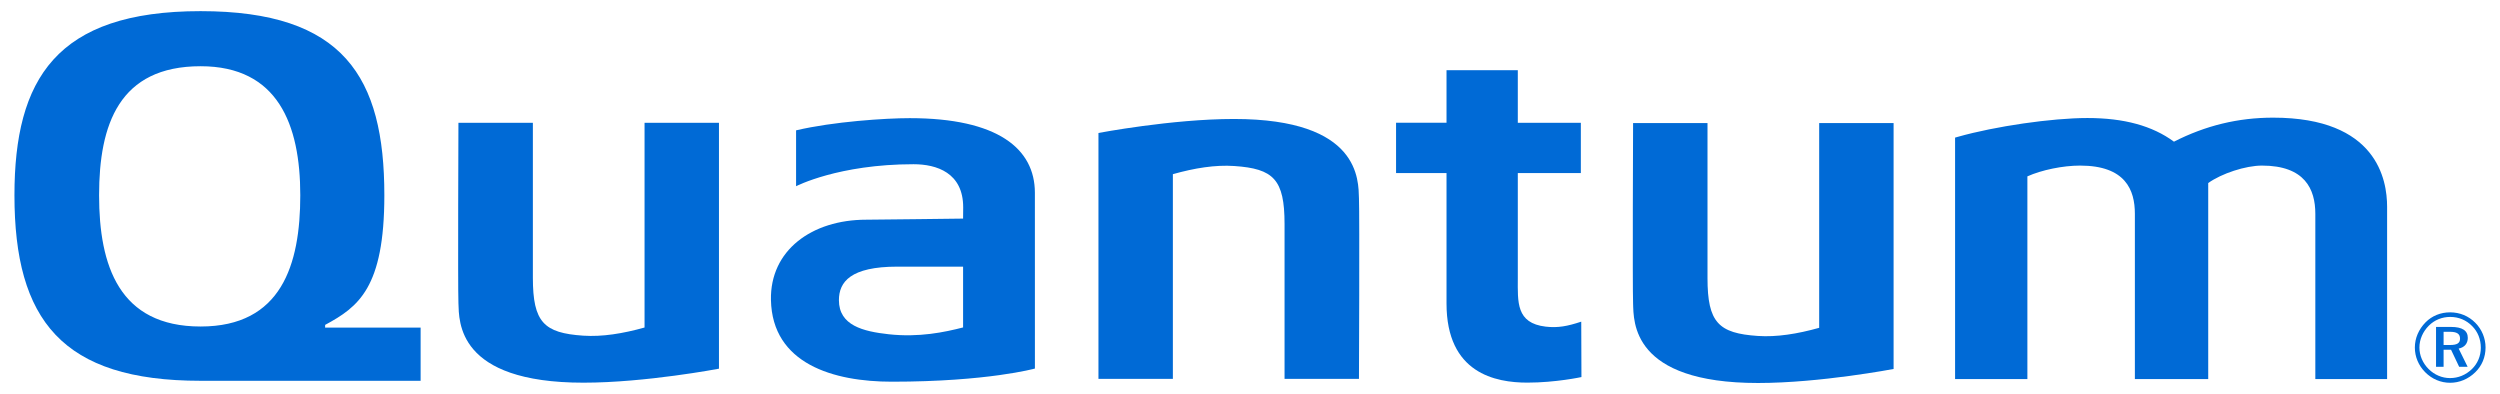 <svg width="222" height="35" viewBox="0 0 222 35" fill="none" xmlns="http://www.w3.org/2000/svg">
<path d="M217.538 29.463C218.165 29.463 218.451 29.637 218.451 30.072C218.451 30.489 218.165 30.636 217.557 30.636H216.991V29.463H217.538ZM217.658 29.032H216.32V32.572H216.991V31.056H217.653L218.373 32.572H219.125L218.329 30.953C218.845 30.85 219.14 30.504 219.14 30.003C219.14 29.36 218.654 29.032 217.658 29.032ZM217.572 27.736C216.73 27.736 215.968 28.04 215.391 28.622C214.779 29.24 214.439 30.037 214.439 30.858C214.439 31.684 214.761 32.45 215.355 33.051C215.961 33.662 216.739 33.991 217.572 33.991C218.39 33.991 219.186 33.662 219.8 33.059C220.393 32.485 220.717 31.719 220.717 30.858C220.717 30.028 220.385 29.248 219.811 28.666C219.213 28.059 218.425 27.736 217.572 27.736ZM220.297 30.884C220.297 31.604 220.017 32.276 219.508 32.772C218.967 33.294 218.297 33.574 217.557 33.574C216.861 33.574 216.171 33.285 215.655 32.764C215.137 32.241 214.845 31.569 214.845 30.858C214.845 30.15 215.145 29.454 215.68 28.919C216.183 28.415 216.85 28.143 217.58 28.143C218.329 28.143 219.003 28.423 219.524 28.953C220.029 29.454 220.297 30.133 220.297 30.884Z" fill="#006AD6"/>
<path d="M137.262 29.006C134.613 28.698 134.781 26.813 134.781 24.714C134.781 24.081 134.781 17.187 134.781 15.366H140.379V10.904H134.781V6.234H128.451V10.899H123.97V15.366H128.451V26.948C128.451 33.152 132.799 33.977 135.629 33.977C138.147 33.977 140.432 33.483 140.432 33.483C140.432 33.483 140.415 28.923 140.415 28.563C139.184 28.97 138.351 29.13 137.262 29.006Z" fill="#006AD6"/>
<path d="M201.856 10.448C198.74 10.448 195.858 11.149 193.047 12.58C191.128 11.169 188.613 10.48 185.363 10.48C182.217 10.48 177.172 11.211 173.873 12.146L173.611 12.22V33.663H180.032V15.661C181.297 15.094 183.179 14.704 184.71 14.704C188.749 14.704 189.577 16.877 189.577 18.983V33.663H196.09V16.254C197.274 15.405 199.408 14.704 200.862 14.704C204.673 14.704 205.601 16.799 205.601 18.983V33.663H211.975V18.358C211.975 15.975 211.082 10.448 201.856 10.448Z" fill="#006AD6"/>
<path d="M57.236 10.904V29.083C55.299 29.627 53.465 29.92 51.788 29.807C48.298 29.571 47.319 28.616 47.319 24.665V10.904H40.709C40.709 10.904 40.65 25.325 40.709 26.921C40.77 28.52 40.548 33.982 51.81 33.982C57.324 33.982 63.844 32.739 63.844 32.739V10.904H57.236Z" fill="#006AD6"/>
<path d="M85.522 29.076C83.868 29.502 81.609 29.977 78.921 29.682C76.635 29.431 74.496 28.896 74.496 26.656C74.496 25.031 75.532 23.678 79.675 23.678C79.675 23.678 84.217 23.681 85.522 23.681V29.076ZM80.782 10.492C78.638 10.492 73.986 10.797 70.692 11.575C70.692 12.165 70.692 16.537 70.692 16.537C70.692 16.537 74.444 14.583 81.119 14.583C83.179 14.583 85.531 15.339 85.531 18.414C85.531 19.263 85.522 19.411 85.522 19.411C85.522 19.411 77.785 19.509 76.93 19.509C72.079 19.509 68.374 22.236 68.46 26.633C68.574 32.32 74.03 33.895 79.197 33.895C87.71 33.895 91.9 32.727 91.9 32.727L91.898 17.123C91.898 13.197 88.593 10.492 80.782 10.492Z" fill="#006AD6"/>
<path d="M17.813 28.994C10.577 28.994 8.799 23.59 8.799 17.339C8.799 11.054 10.577 5.881 17.813 5.881C24.677 5.881 26.665 11.054 26.665 17.339C26.665 23.526 24.984 28.994 17.813 28.994ZM28.87 29.093C28.87 28.962 28.872 28.904 28.874 28.849C31.819 27.259 34.13 25.568 34.13 17.339C34.13 6.83 30.513 0.99 17.813 0.99C4.987 0.99 1.283 7.027 1.283 17.339C1.283 28.422 5.517 33.814 17.813 33.814C18.088 33.814 37.351 33.814 37.351 33.814V29.093H28.87Z" fill="#006AD6"/>
<path d="M161.543 10.931V29.11C159.607 29.652 157.772 29.946 156.095 29.832C152.606 29.596 151.626 28.643 151.626 24.692V10.931H145.018C145.018 10.931 144.959 25.35 145.018 26.947C145.077 28.545 144.857 34.01 156.117 34.01C161.631 34.01 168.151 32.764 168.151 32.764V10.931H161.543Z" fill="#006AD6"/>
<path d="M104.151 33.643V15.466C106.088 14.92 107.924 14.627 109.6 14.742C113.091 14.978 114.068 15.931 114.068 19.882V33.643H120.676C120.676 33.643 120.737 19.222 120.676 17.626C120.618 16.029 120.838 10.565 109.577 10.565C104.064 10.565 97.543 11.808 97.543 11.808V33.643H104.151Z" fill="#006AD6"/>
</svg>
